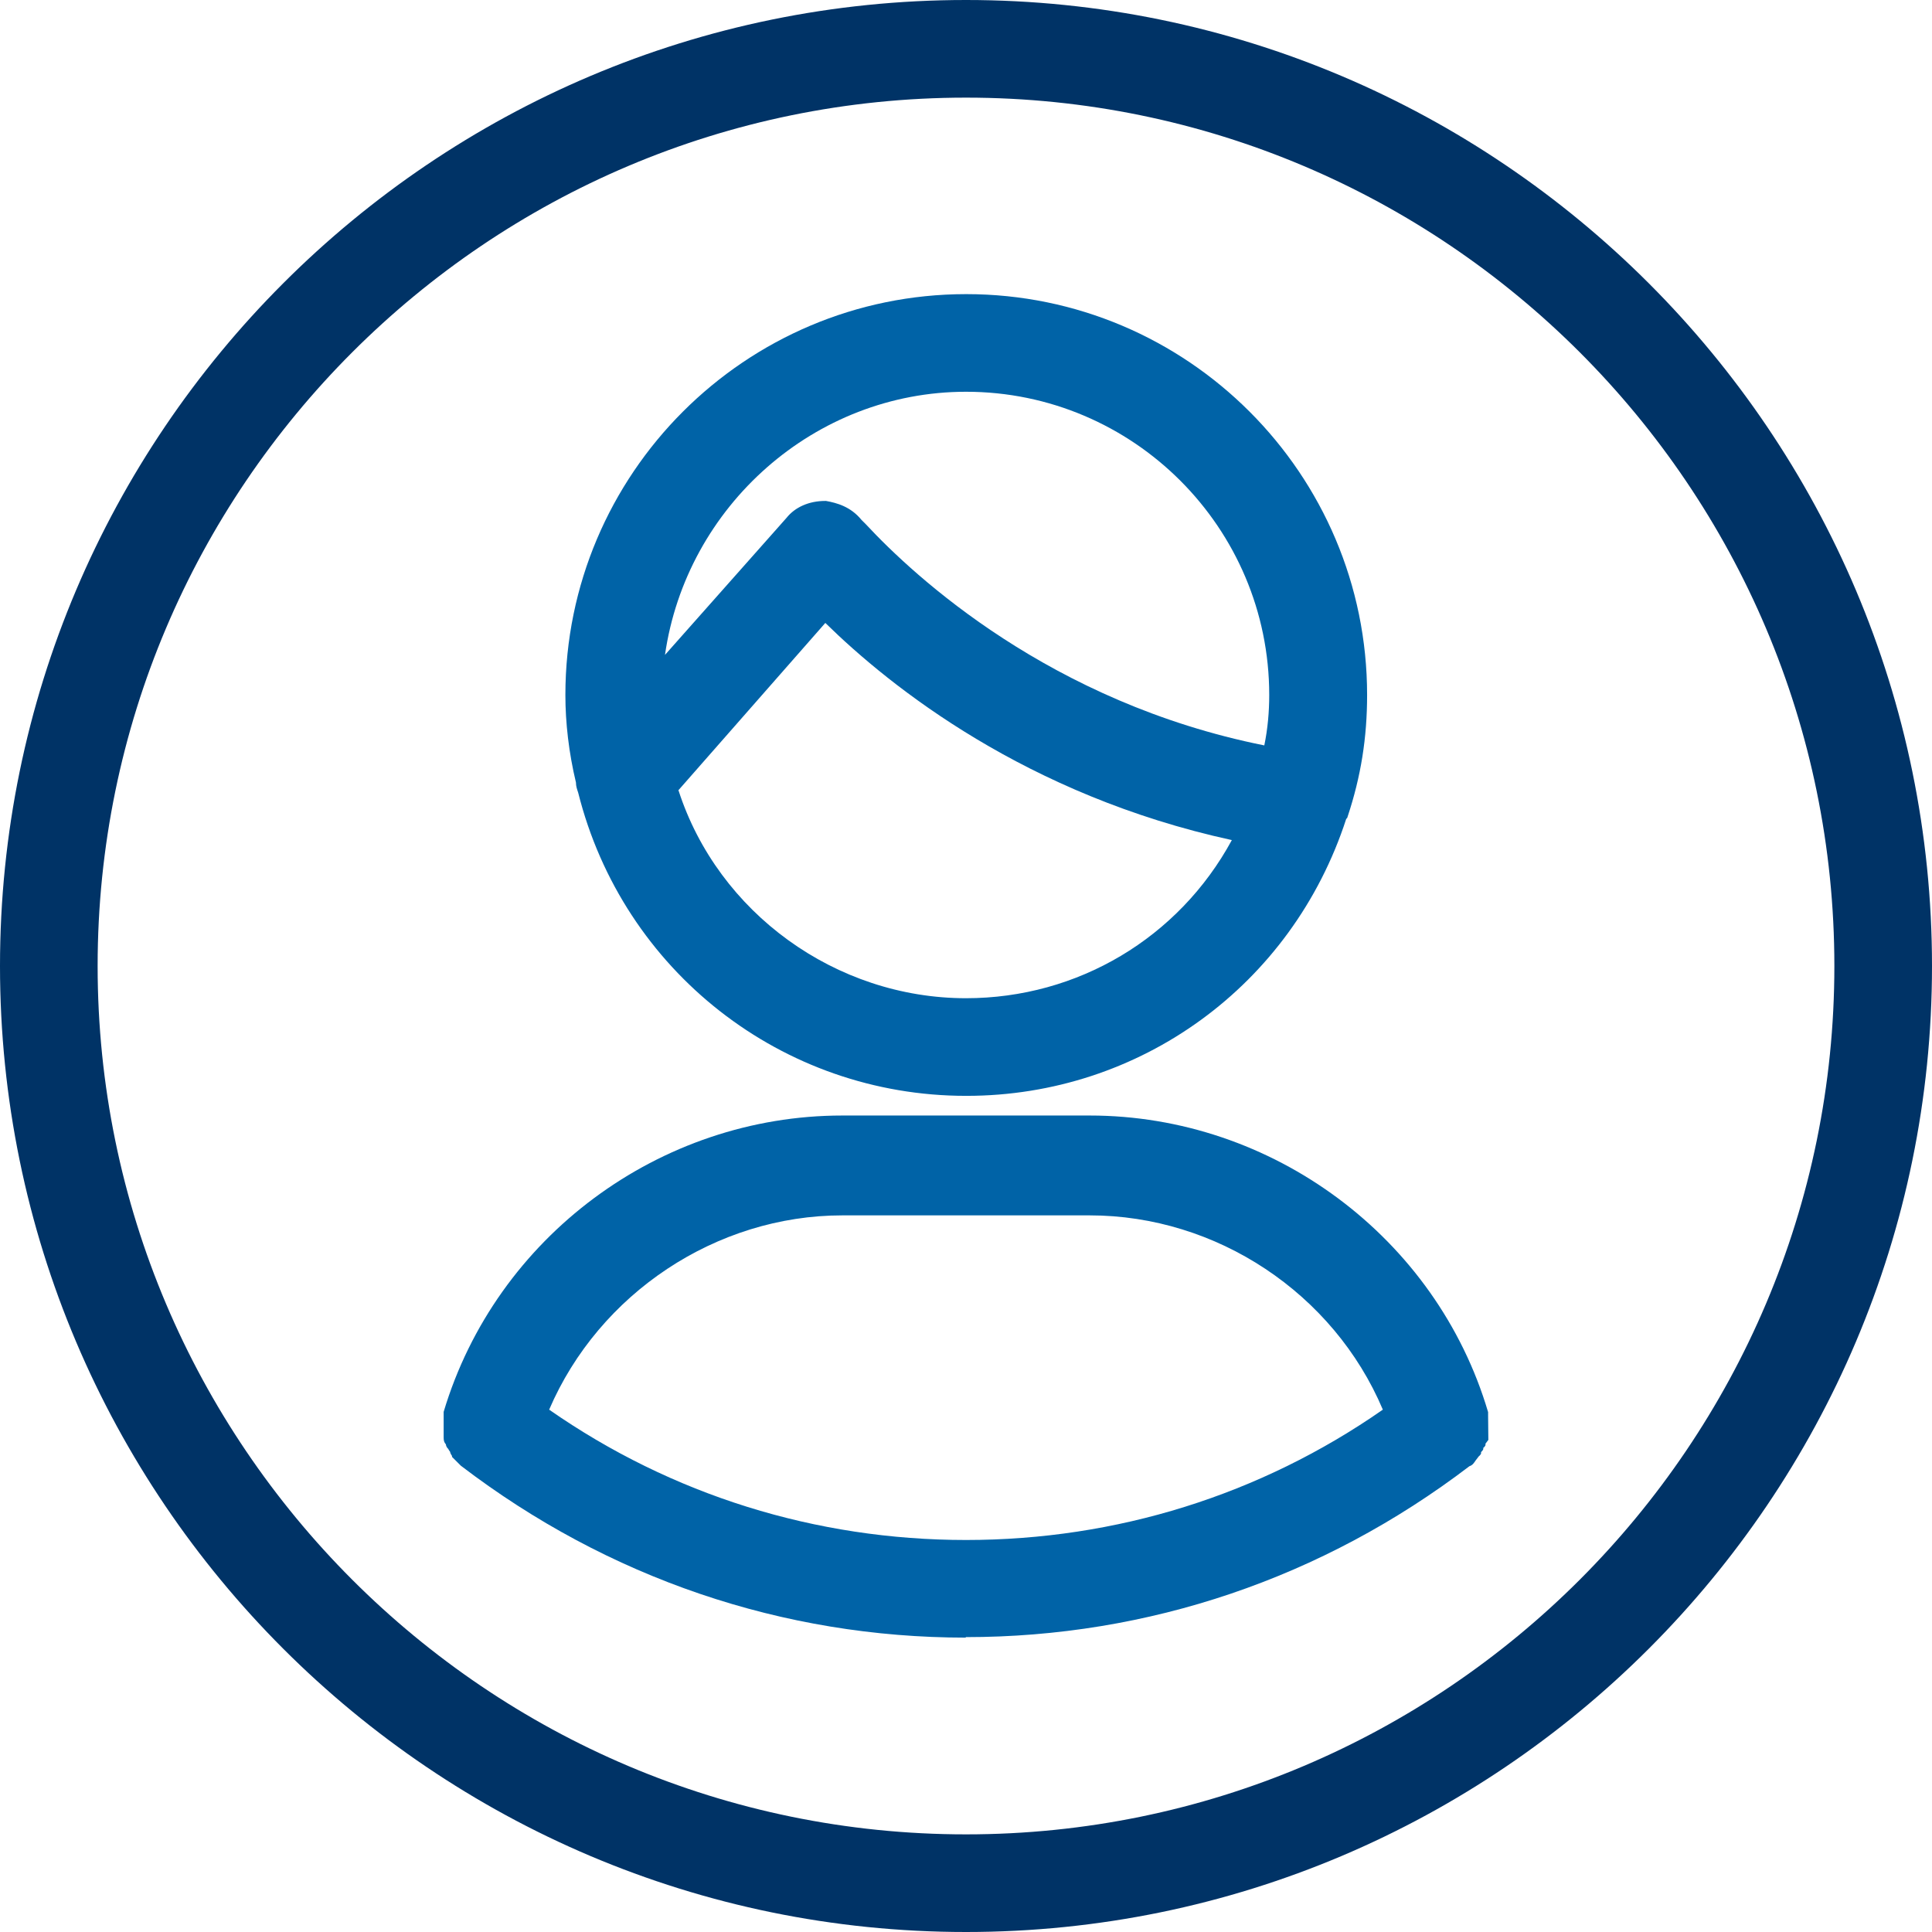 <?xml version="1.0" encoding="UTF-8"?><svg id="Layer_2" xmlns="http://www.w3.org/2000/svg" width="78.56" height="78.56" viewBox="0 0 78.56 78.56"><defs><style>.cls-1{fill:#036;}.cls-2{fill:#0063a7;}</style></defs><g id="Layer_1-2"><g><path class="cls-1" d="M39.28,78.56C17.62,78.56,0,60.94,0,39.28S17.62,0,39.28,0s39.28,17.62,39.28,39.28-17.62,39.28-39.28,39.28Zm0-74.59C19.81,3.97,3.97,19.81,3.97,39.28s15.84,35.31,35.31,35.31,35.31-15.84,35.31-35.31S58.75,3.97,39.28,3.97Z"/><path class="cls-2" d="M39.28,44.56c-7.47,0-13.95-5.07-15.77-12.33-.05-.15-.09-.26-.09-.41-.29-1.21-.43-2.43-.43-3.56,0-8.99,7.31-16.3,16.3-16.3s16.3,7.31,16.3,16.3c0,1.74-.25,3.31-.79,4.94l-.02,.06-.04,.04c-2.2,6.77-8.39,11.26-15.44,11.26Zm-11.69-12.42c1.61,4.98,6.4,8.45,11.69,8.45,4.54,0,8.65-2.45,10.81-6.43-8.35-1.82-13.87-6.22-16.53-8.83l-5.98,6.81Zm7.45-10.99s.09,.09,.17,.17c1.98,2.13,7.51,7.25,16.2,8.99,.14-.68,.2-1.37,.2-2.05,0-6.8-5.53-12.33-12.33-12.33-6.14,0-11.37,4.64-12.24,10.7l4.94-5.57c.35-.44,.92-.69,1.57-.69h.04c.44,.08,1,.23,1.44,.77Z"/><path class="cls-2" d="M39.28,66.59c-7.45,0-14.56-2.42-20.54-6.99l-.36-.36v-.04s-.07-.09-.08-.17c-.02-.03-.05-.06-.07-.11-.06-.06-.09-.11-.1-.19-.07-.08-.09-.15-.09-.28v-1.04c2.13-7.12,8.79-12.05,16.21-12.05h10.06c7.43,0,14.1,4.96,16.2,12.06v.16s.01,.97,.01,.97l-.12,.16c.03,.06-.05,.14-.09,.17,.03,.06-.06,.14-.09,.17,.03,.06-.05,.14-.09,.17l-.13,.17c-.06,.09-.12,.19-.25,.23-5.97,4.55-13.05,6.95-20.49,6.95Zm-16.95-9.27c4.98,3.47,10.84,5.3,16.95,5.3s11.97-1.83,16.95-5.3c-2-4.73-6.76-7.9-11.92-7.9h-10.06c-5.12,0-9.89,3.17-11.92,7.9Z"/></g></g></svg>